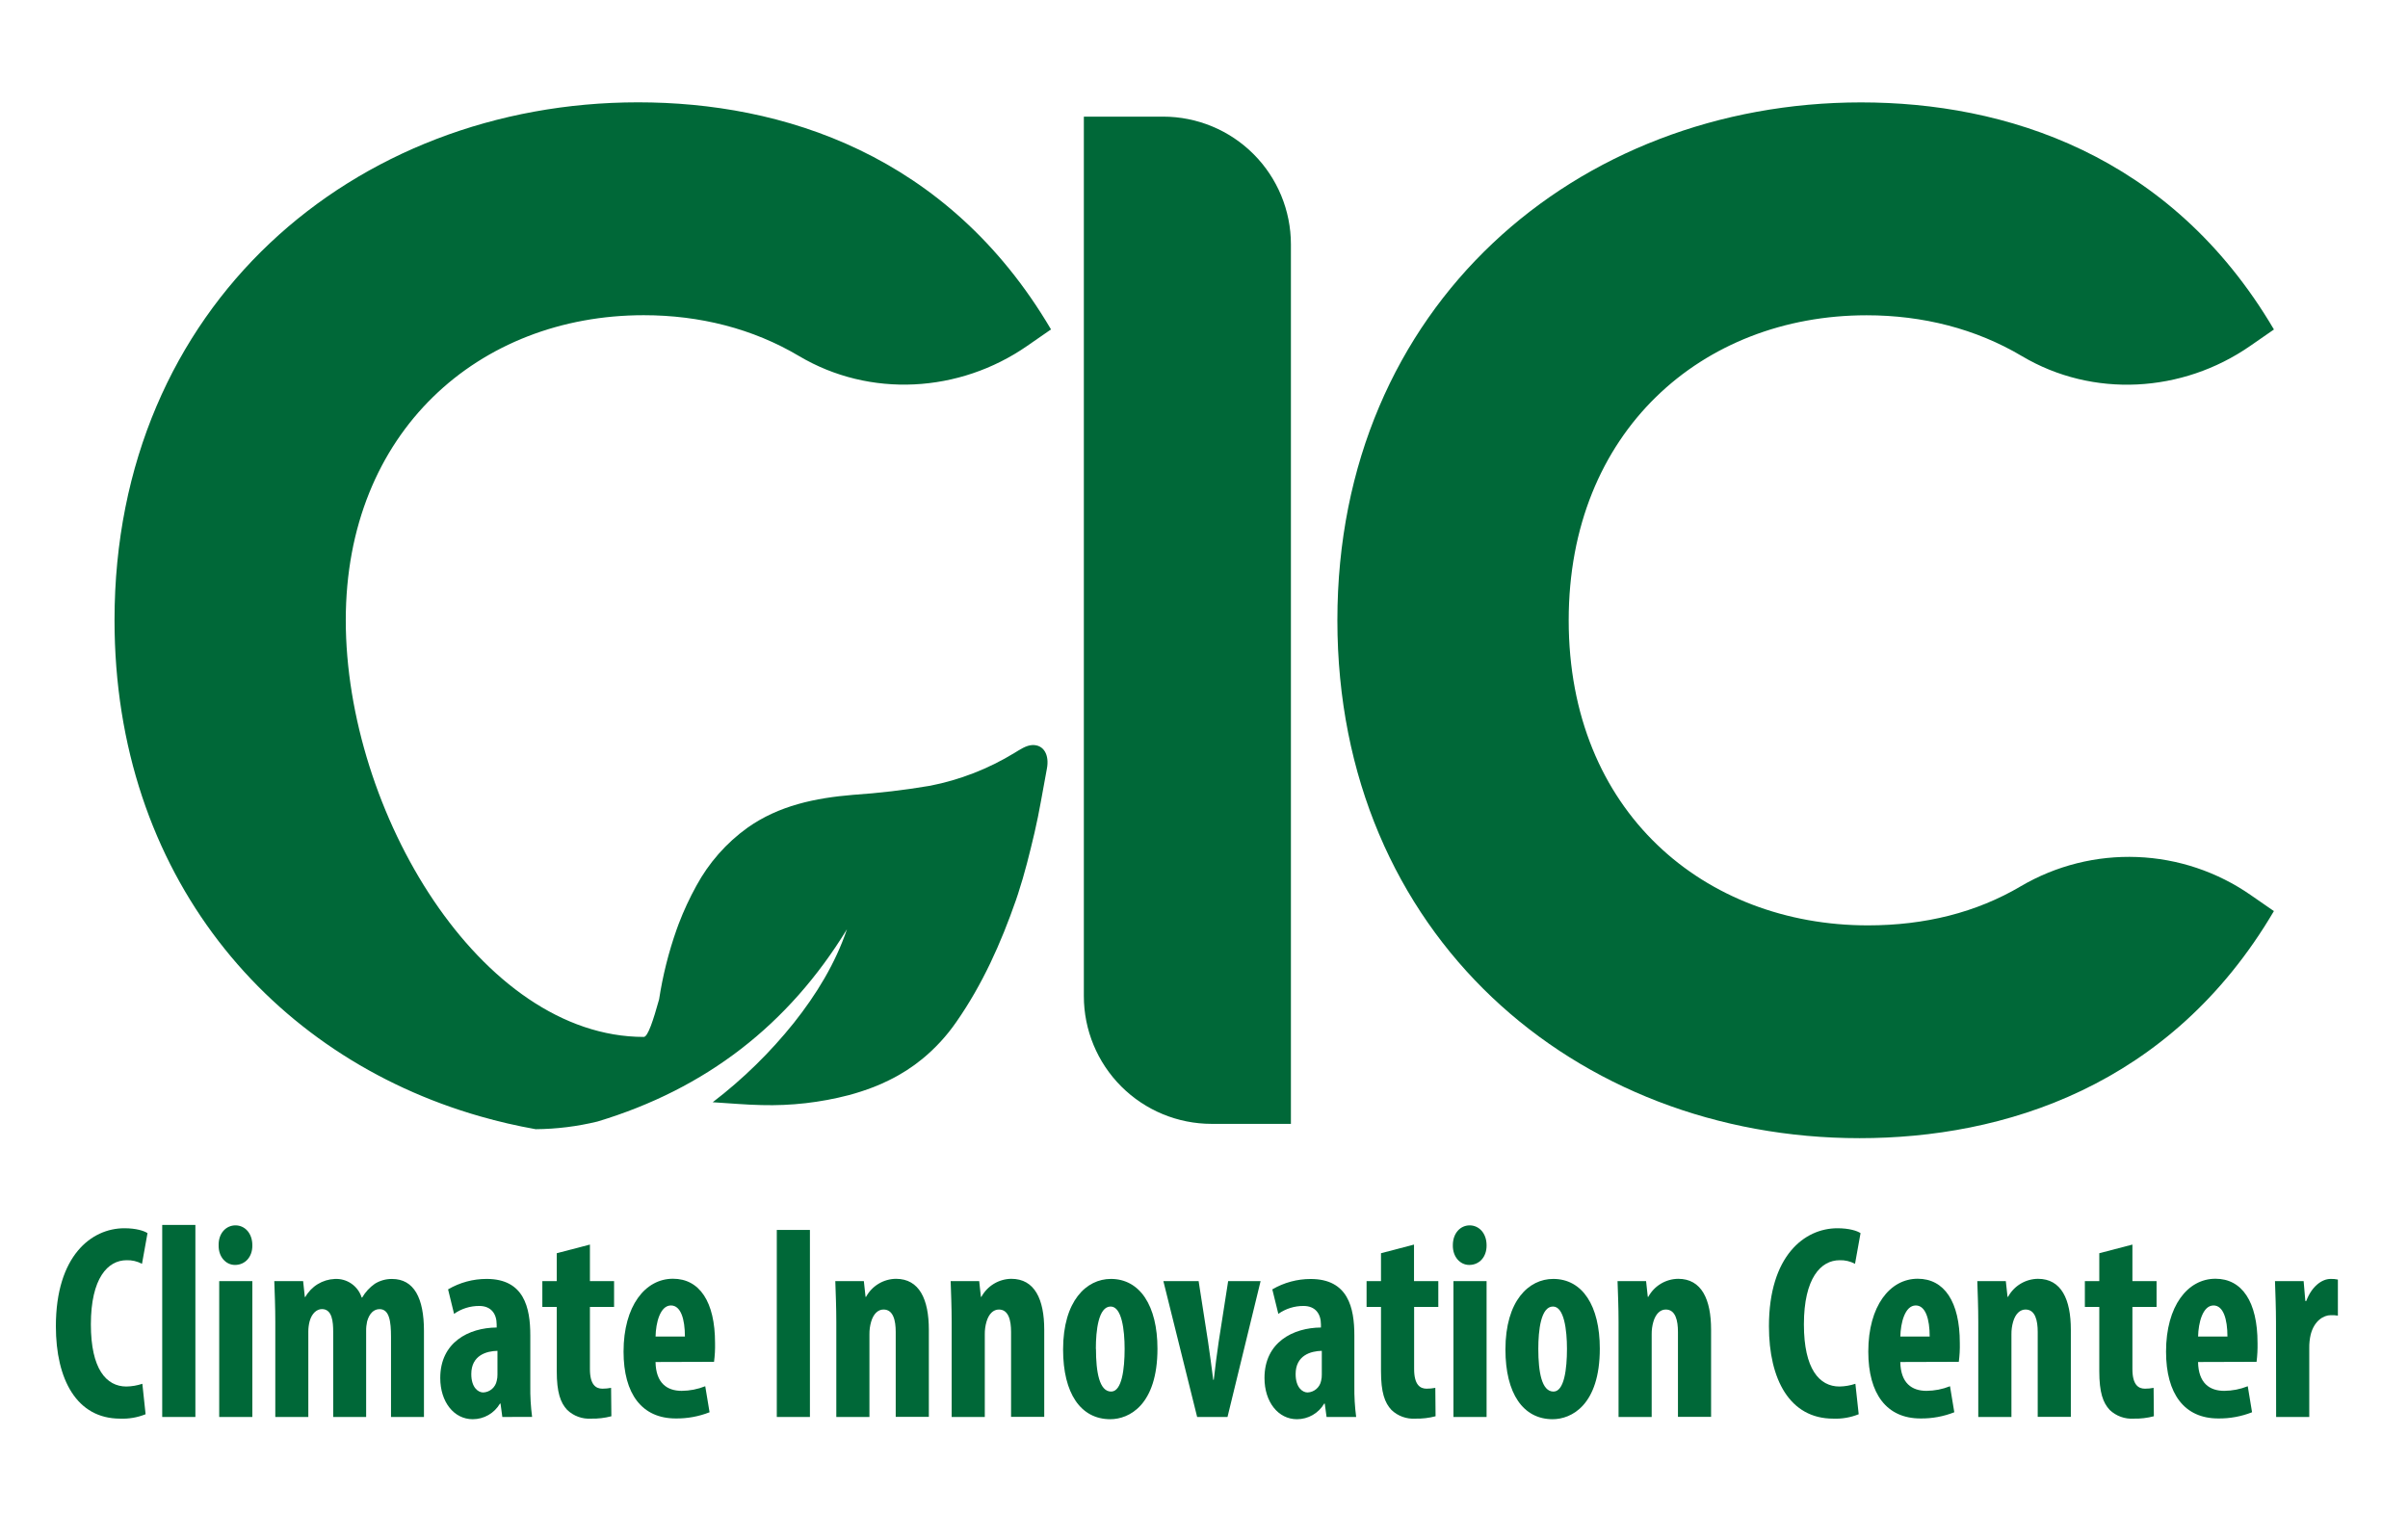 <svg xmlns="http://www.w3.org/2000/svg" width="668" height="420" viewBox="0 0 668 420" fill="none"><g clip-path="url(#clip0_429_109)"><path d="M300.67 32.36V276.36C300.67 285.759 304.404 294.774 311.05 301.42C317.696 308.066 326.711 311.8 336.11 311.8H358.11V67.8C358.11 58.401 354.376 49.386 347.73 42.74C341.084 36.094 332.069 32.36 322.67 32.36H300.67Z" fill="#006838"></path><path d="M518.17 256.73C472.9 256.73 435.17 225.24 435.17 172.09C435.17 119.75 472.17 87.47 517.82 87.47C533.35 87.47 548.1 91.19 560.9 98.8C580.56 110.47 605.37 109.03 624.17 96.01L630.81 91.41C602.07 42.6 556 28.41 516.26 28.41C437.48 28.43 371 84.72 371 172.09C371 259.46 437.13 315.77 515.86 315.77C555.62 315.77 602.06 301.6 630.8 252.77L624.4 248.34C615.113 241.875 604.168 238.206 592.861 237.769C581.554 237.331 570.359 240.142 560.6 245.87C548.26 253.17 534 256.73 518.17 256.73Z" fill="#006838"></path><path d="M286.32 206.71C284.63 206.8 282.95 207.97 281.4 208.9C274.202 213.298 266.278 216.379 258 218C250.923 219.197 243.791 220.038 236.63 220.52C226.18 221.39 216.1 223.47 207.39 229.62C201.496 233.85 196.638 239.362 193.18 245.74C191.307 249.132 189.673 252.651 188.29 256.27C188.09 256.81 187.88 257.36 187.69 257.91C185.475 264.195 183.851 270.673 182.84 277.26C181.24 283.01 179.73 287.68 178.59 287.68C133.32 287.68 95.92 225.22 95.92 172.07C95.92 119.73 132.92 87.45 178.58 87.45C194.11 87.45 208.86 91.17 221.66 98.78C241.32 110.45 266.13 109.01 284.92 95.99L291.56 91.39C262.83 42.58 216.76 28.39 177.02 28.39C98.29 28.39 31.77 84.68 31.77 172.05C31.77 242.69 74.98 293.05 133.14 309.7C138.228 311.161 143.388 312.356 148.6 313.28C154.383 313.234 160.141 312.519 165.76 311.15C195.86 302.07 218.76 284.29 234.96 257.8C231.7 267.36 226.51 275.86 220.21 283.8C213.628 292.017 206.073 299.404 197.71 305.8C202.66 306.1 206.97 306.51 211.29 306.59C219.437 306.815 227.574 305.886 235.46 303.83C237.809 303.202 240.122 302.448 242.39 301.57C243.85 301.01 245.27 300.37 246.65 299.68C249.931 298.083 253.015 296.109 255.84 293.8C259.445 290.843 262.62 287.396 265.27 283.56C272.56 273.12 277.67 261.66 281.83 249.73C282.04 249.17 282.23 248.58 282.41 248C284.24 242.43 285.65 236.69 286.99 231C288.33 225.31 289.28 219.2 290.41 213.29C291.16 209.44 289.54 206.54 286.32 206.71Z" fill="#006838"></path><path d="M40.39 392.36C38.147 393.265 35.737 393.681 33.32 393.58C21.26 393.58 15.5 382.68 15.5 367.95C15.5 348.39 25.37 340.76 34.5 340.76C37.76 340.76 39.99 341.48 40.92 342.12L39.39 350.63C38.08 349.926 36.607 349.581 35.12 349.63C29.89 349.63 25.21 354.63 25.21 367.44C25.21 379.83 29.5 384.67 35.07 384.67C36.573 384.643 38.064 384.386 39.49 383.91L40.39 392.36Z" fill="#006838"></path><path d="M45 339.84H54.2V393.12H45V339.84Z" fill="#006838"></path><path d="M70 345.48C70.06 348.71 68 350.94 65.19 350.94C62.66 350.94 60.59 348.71 60.65 345.48C60.59 342.08 62.77 339.96 65.32 339.96C67.87 339.96 70 342.08 70 345.48ZM60.81 393.12V355.43H70V393.12H60.81Z" fill="#006838"></path><path d="M76.37 366.77C76.37 362.66 76.22 359.02 76.09 355.43H84.09L84.56 359.83H84.7C85.522 358.37 86.702 357.145 88.13 356.27C89.559 355.395 91.187 354.899 92.86 354.83C94.501 354.736 96.126 355.191 97.478 356.124C98.831 357.056 99.835 358.413 100.33 359.98H100.47C101.348 358.472 102.542 357.172 103.97 356.17C105.403 355.277 107.062 354.812 108.75 354.83C114.88 354.83 117.61 360.18 117.61 369.23V393.13H108.47V370.93C108.47 366.67 108.04 363.2 105.29 363.2C103.68 363.2 102.45 364.42 101.84 366.61C101.644 367.489 101.553 368.389 101.57 369.29V393.13H92.43V369.51C92.43 366.77 92.18 363.19 89.32 363.19C87.91 363.19 86.52 364.31 85.89 366.58C85.65 367.508 85.529 368.462 85.53 369.42V393.12H76.37V366.77Z" fill="#006838"></path><path d="M139.35 393.12L138.85 389.4H138.7C137.928 390.723 136.823 391.819 135.494 392.581C134.166 393.343 132.661 393.742 131.13 393.74C125.95 393.74 122.13 388.98 122.13 382.3C122.13 372.39 130.04 368.36 137.78 368.3V367.46C137.78 364.46 136.21 362.32 132.96 362.32C130.455 362.302 128.007 363.067 125.96 364.51L124.3 357.72C127.542 355.812 131.238 354.811 135 354.82C145.41 354.82 147.11 362.82 147.11 370.48V384.48C147.069 387.362 147.236 390.243 147.61 393.1L139.35 393.12ZM138 374.77C135 374.83 130.74 375.98 130.74 381.22C130.74 384.94 132.64 386.32 134.05 386.32C134.95 386.28 135.809 385.937 136.49 385.347C137.17 384.757 137.632 383.955 137.8 383.07C137.944 382.512 138.012 381.937 138 381.36V374.77Z" fill="#006838"></path><path d="M163.65 345.29V355.43H170.35V362.59H163.65V379.82C163.65 384.19 165.3 385.27 167.11 385.27C167.919 385.271 168.726 385.194 169.52 385.04L169.6 392.92C167.77 393.402 165.882 393.624 163.99 393.58C162.779 393.659 161.565 393.486 160.424 393.073C159.283 392.66 158.24 392.016 157.36 391.18C155.48 389.18 154.45 386.32 154.45 380.41V362.59H150.45V355.43H154.45V347.69L163.65 345.29Z" fill="#006838"></path><path d="M181.85 377.87C181.96 383.74 185.05 385.87 189.11 385.87C191.348 385.857 193.563 385.423 195.64 384.59L196.84 391.81C193.852 392.988 190.662 393.573 187.45 393.53C178.11 393.53 172.98 386.76 172.98 374.99C172.98 362.31 178.98 354.77 186.69 354.77C194.06 354.77 198.36 361.16 198.36 372.57C198.402 374.325 198.308 376.08 198.08 377.82L181.85 377.87ZM190 370.8C190 365.97 188.86 362.18 186.13 362.18C183.13 362.18 181.93 367 181.86 370.8H190Z" fill="#006838"></path><path d="M224.68 341.23V393.12H215.49V341.23H224.68Z" fill="#006838"></path><path d="M232 366.77C232 362.66 231.84 359.02 231.72 355.43H239.64L240.11 359.79H240.25C241.062 358.293 242.26 357.04 243.72 356.161C245.179 355.281 246.846 354.808 248.55 354.79C255.05 354.79 257.67 360.5 257.67 368.92V393.09H248.48V369.53C248.48 366.36 247.81 363.31 245.1 363.31C243.59 363.31 242.31 364.47 241.66 366.7C241.332 367.83 241.173 369.003 241.19 370.18V393.12H232V366.77Z" fill="#006838"></path><path d="M264 366.77C264 362.66 263.84 359.02 263.72 355.43H271.64L272.11 359.79H272.25C273.062 358.293 274.26 357.04 275.72 356.161C277.179 355.281 278.846 354.808 280.55 354.79C287.05 354.79 289.68 360.5 289.68 368.92V393.09H280.48V369.53C280.48 366.36 279.81 363.31 277.1 363.31C275.59 363.31 274.31 364.47 273.66 366.7C273.332 367.83 273.173 369.003 273.19 370.18V393.12H264V366.77Z" fill="#006838"></path><path d="M321.09 374.16C321.09 389.85 313.19 393.74 308.01 393.74C299.83 393.74 294.91 386.63 294.91 374.4C294.91 360.89 301.38 354.82 308.17 354.82C316.24 354.82 321.09 362.29 321.09 374.16ZM304.03 374.22C304.03 380.65 304.97 386.07 308.24 386.07C311.24 386.07 311.98 379.74 311.98 374.22C311.98 369 311.2 362.48 308.1 362.48C304.75 362.48 304 369 304 374.22H304.03Z" fill="#006838"></path><path d="M332.51 355.43L335.13 372.28C335.62 375.62 336.08 378.99 336.56 382.81H336.71C337.12 378.98 337.58 375.81 338.07 372.28L340.7 355.43H349.7L340.52 393.12H332.1L322.73 355.43H332.51Z" fill="#006838"></path><path d="M368 393.12L367.5 389.4H367.35C366.578 390.723 365.473 391.819 364.145 392.581C362.816 393.343 361.311 393.742 359.78 393.74C354.6 393.74 350.78 388.98 350.78 382.3C350.78 372.39 358.7 368.36 366.44 368.3V367.46C366.44 364.46 364.86 362.32 361.62 362.32C359.115 362.302 356.668 363.067 354.62 364.51L352.95 357.72C356.18 355.828 359.857 354.834 363.6 354.84C374 354.84 375.71 362.84 375.71 370.5V384.5C375.669 387.382 375.836 390.263 376.21 393.12H368ZM366.68 374.77C363.68 374.83 359.42 375.98 359.42 381.22C359.42 384.94 361.32 386.32 362.73 386.32C363.631 386.282 364.493 385.94 365.176 385.35C365.859 384.76 366.322 383.957 366.49 383.07C366.631 382.511 366.695 381.936 366.68 381.36V374.77Z" fill="#006838"></path><path d="M392.26 345.29V355.43H399V362.59H392.29V379.82C392.29 384.19 393.94 385.27 395.75 385.27C396.562 385.272 397.373 385.195 398.17 385.04L398.24 392.92C396.414 393.402 394.528 393.625 392.64 393.58C391.429 393.66 390.215 393.488 389.073 393.075C387.932 392.662 386.889 392.017 386.01 391.18C384.13 389.18 383.1 386.32 383.1 380.41V362.59H379.1V355.43H383.1V347.69L392.26 345.29Z" fill="#006838"></path><path d="M412.39 345.48C412.44 348.71 410.39 350.94 407.58 350.94C405.05 350.94 402.98 348.71 403.03 345.48C403.03 342.08 405.16 339.96 407.7 339.96C410.24 339.96 412.39 342.08 412.39 345.48ZM403.2 393.12V355.43H412.39V393.12H403.2Z" fill="#006838"></path><path d="M443.8 374.16C443.8 389.85 435.9 393.74 430.72 393.74C422.54 393.74 417.62 386.63 417.62 374.4C417.62 360.89 424.08 354.82 430.88 354.82C439 354.82 443.8 362.29 443.8 374.16ZM426.74 374.22C426.74 380.65 427.68 386.07 430.95 386.07C433.95 386.07 434.69 379.74 434.69 374.22C434.69 369 433.91 362.48 430.81 362.48C427.46 362.48 426.74 369 426.74 374.22Z" fill="#006838"></path><path d="M449 366.77C449 362.66 448.84 359.02 448.72 355.43H456.64L457.11 359.79H457.25C458.062 358.292 459.259 357.038 460.719 356.159C462.178 355.28 463.846 354.807 465.55 354.79C472.05 354.79 474.67 360.5 474.67 368.92V393.09H465.48V369.53C465.48 366.36 464.8 363.31 462.1 363.31C460.59 363.31 459.31 364.47 458.66 366.7C458.332 367.83 458.173 369.003 458.19 370.18V393.12H449V366.77Z" fill="#006838"></path><path d="M515.62 392.36C513.373 393.265 510.96 393.681 508.54 393.58C496.48 393.58 490.72 382.68 490.72 367.95C490.72 348.39 500.59 340.76 509.72 340.76C512.97 340.76 515.21 341.48 516.13 342.12L514.6 350.63C513.29 349.926 511.817 349.581 510.33 349.63C505.1 349.63 500.42 354.63 500.42 367.44C500.42 379.83 504.72 384.67 510.28 384.67C511.783 384.644 513.274 384.387 514.7 383.91L515.62 392.36Z" fill="#006838"></path><path d="M527.16 377.87C527.27 383.74 530.36 385.87 534.42 385.87C536.658 385.856 538.873 385.422 540.95 384.59L542.14 391.81C539.152 392.99 535.962 393.574 532.75 393.53C523.41 393.53 518.28 386.76 518.28 374.99C518.28 362.31 524.28 354.77 531.99 354.77C539.36 354.77 543.67 361.16 543.67 372.57C543.712 374.325 543.618 376.08 543.39 377.82L527.16 377.87ZM535.31 370.8C535.31 365.97 534.17 362.18 531.45 362.18C528.45 362.18 527.25 367 527.17 370.8H535.31Z" fill="#006838"></path><path d="M548.79 366.77C548.79 362.66 548.64 359.02 548.52 355.43H556.43L556.91 359.79H557.05C557.862 358.292 559.059 357.038 560.519 356.159C561.978 355.28 563.646 354.807 565.35 354.79C571.85 354.79 574.47 360.5 574.47 368.92V393.09H565.28V369.53C565.28 366.36 564.6 363.31 561.9 363.31C560.39 363.31 559.1 364.47 558.46 366.7C558.132 367.83 557.973 369.003 557.99 370.18V393.12H548.79V366.77Z" fill="#006838"></path><path d="M591.55 345.29V355.43H598.25V362.59H591.55V379.82C591.55 384.19 593.2 385.27 595.01 385.27C595.822 385.272 596.633 385.195 597.43 385.04L597.5 392.92C595.674 393.402 593.788 393.624 591.9 393.58C590.688 393.659 589.472 393.486 588.329 393.073C587.187 392.66 586.142 392.016 585.26 391.18C583.39 389.18 582.36 386.32 582.36 380.41V362.59H578.36V355.43H582.36V347.69L591.55 345.29Z" fill="#006838"></path><path d="M609.76 377.87C609.87 383.74 612.96 385.87 617.02 385.87C619.258 385.856 621.473 385.422 623.55 384.59L624.74 391.81C621.752 392.989 618.562 393.574 615.35 393.53C606.01 393.53 600.88 386.76 600.88 374.99C600.88 362.31 606.88 354.77 614.59 354.77C621.96 354.77 626.26 361.16 626.26 372.57C626.298 374.324 626.208 376.079 625.99 377.82L609.76 377.87ZM617.91 370.8C617.91 365.97 616.77 362.18 614.05 362.18C611.05 362.18 609.85 367 609.77 370.8H617.91Z" fill="#006838"></path><path d="M631.38 366.77C631.38 363.03 631.22 358.96 631.1 355.43H639.05L639.52 360.95H639.77C641.27 356.95 644.05 354.82 646.55 354.82C647.222 354.798 647.893 354.858 648.55 355V365C647.889 364.893 647.219 364.852 646.55 364.88C644.64 364.88 642.01 366.36 641.01 370.24C640.722 371.472 640.588 372.735 640.61 374V393.13H631.42L631.38 366.77Z" fill="#006838"></path></g><defs><clipPath id="clip0_429_109"><rect width="668" height="420" fill="white"></rect></clipPath></defs></svg>